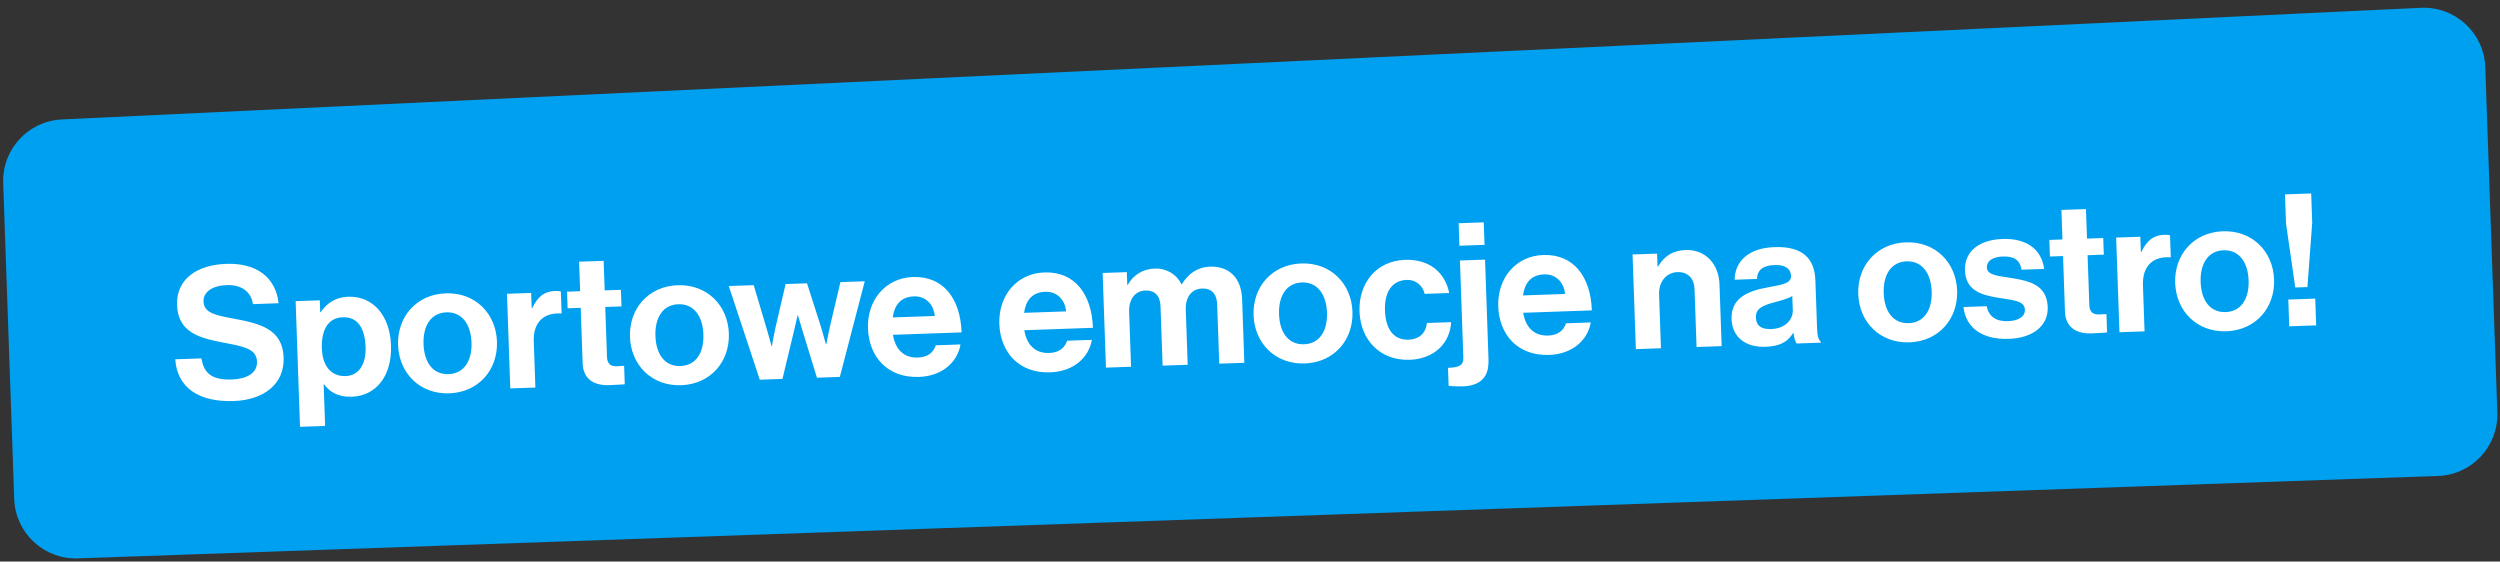 <svg xmlns="http://www.w3.org/2000/svg" width="325" height="73" viewBox="0 0 325 73" fill="none"><rect x="0" y="0" width="325" height="73" fill="#333333" stroke="none"/><path d="M0.415 23.799C0.263 19.422 3.658 15.736 8.032 15.529L314.713 1.015C319.165 0.804 322.93 4.273 323.086 8.727L324.653 53.6C324.807 58.016 321.353 61.72 316.937 61.874L10.124 72.588C5.708 72.743 2.004 69.288 1.85 64.873L0.415 23.799Z" fill="#00A0F0"></path><path d="M30.394 52.135C25.741 52.297 23.03 50.327 22.784 46.709L26.19 46.59C26.502 48.645 27.705 49.419 30.152 49.334C31.927 49.272 33.464 48.593 33.409 47.01C33.35 45.331 31.707 45.053 29.072 44.544C25.978 43.956 23.143 43.238 23.018 39.665C22.9 36.283 25.597 34.435 29.411 34.302C33.272 34.167 35.833 35.975 36.218 39.42L32.883 39.536C32.631 37.816 31.258 36.999 29.483 37.061C27.612 37.127 26.417 37.961 26.459 39.184C26.508 40.575 27.721 40.941 30.283 41.404C33.836 42.048 36.743 42.788 36.872 46.481C36.994 49.959 34.255 52 30.394 52.135ZM39.002 55.484L38.432 39.15L41.574 39.041L41.628 40.576L41.7 40.573C42.453 39.466 43.577 38.635 45.256 38.576C48.518 38.462 50.698 41.051 50.832 44.889C50.971 48.871 48.9 51.465 45.734 51.575C44.007 51.635 42.855 50.979 42.123 49.948L42.075 49.95L42.264 55.37L39.002 55.484ZM44.944 48.889C46.599 48.831 47.606 47.427 47.525 45.101C47.444 42.774 46.571 41.172 44.557 41.242C42.518 41.313 41.764 43.093 41.841 45.299C41.918 47.53 43.001 48.957 44.944 48.889ZM58.405 51.133C54.592 51.266 51.878 48.527 51.75 44.857C51.622 41.187 54.138 38.266 57.951 38.133C61.765 37.999 64.478 40.738 64.606 44.408C64.734 48.078 62.219 50.999 58.405 51.133ZM58.318 48.638C60.309 48.569 61.38 46.922 61.296 44.524C61.212 42.125 60.028 40.533 58.038 40.603C56.023 40.673 54.976 42.343 55.06 44.741C55.144 47.14 56.303 48.709 58.318 48.638ZM69.049 38.081L69.118 40.048L69.19 40.045C69.885 38.628 70.699 37.879 72.138 37.829C72.498 37.817 72.715 37.833 72.909 37.898L73.009 40.753L72.937 40.755C70.795 40.614 69.299 41.795 69.39 44.385L69.599 50.382L66.337 50.495L65.907 38.191L69.049 38.081ZM73.789 40.077L73.714 37.918L75.417 37.859L75.283 34.021L78.473 33.91L78.607 37.747L80.718 37.674L80.793 39.832L78.682 39.906L78.91 46.43C78.942 47.342 79.457 47.636 80.176 47.611C80.584 47.596 81.135 47.553 81.135 47.553L81.218 49.952C81.218 49.952 80.477 50.026 79.181 50.071C77.598 50.126 75.826 49.564 75.744 47.237L75.492 40.017L73.789 40.077ZM88.551 50.08C84.737 50.213 82.024 47.474 81.896 43.804C81.768 40.135 84.283 37.213 88.097 37.08C91.911 36.947 94.624 39.686 94.752 43.355C94.88 47.025 92.365 49.947 88.551 50.08ZM88.464 47.585C90.454 47.516 91.526 45.87 91.442 43.471C91.358 41.072 90.174 39.481 88.183 39.55C86.168 39.621 85.122 41.29 85.206 43.689C85.29 46.087 86.449 47.656 88.464 47.585ZM98.77 49.363L94.742 37.184L97.98 37.071L99.667 42.727C99.966 43.726 100.299 45.011 100.299 45.011L100.347 45.009C100.347 45.009 100.565 43.681 100.793 42.664L102.13 36.926L104.912 36.829L106.718 42.457C107.017 43.479 107.374 44.764 107.374 44.764L107.422 44.762C107.422 44.762 107.665 43.457 107.894 42.44L109.253 36.677L112.419 36.567L109.179 48.999L106.205 49.103L104.363 43.116C104.065 42.142 103.737 41 103.737 41L103.689 41.002C103.689 41.002 103.417 42.164 103.188 43.157L101.72 49.26L98.77 49.363ZM119.445 49.001C115.367 49.143 112.965 46.37 112.837 42.7C112.71 39.054 115.081 36.138 118.679 36.012C122.637 35.874 124.853 38.822 125.006 43.211L116.084 43.523C116.39 45.41 117.486 46.548 119.333 46.483C120.604 46.439 121.328 45.837 121.655 44.889L124.869 44.777C124.489 46.976 122.611 48.891 119.445 49.001ZM118.815 38.529C117.088 38.589 116.285 39.65 116.053 41.267L121.522 41.076C121.371 39.52 120.302 38.477 118.815 38.529ZM136.52 48.405C132.443 48.547 130.041 45.773 129.913 42.103C129.785 38.458 132.157 35.541 135.755 35.416C139.712 35.277 141.929 38.226 142.082 42.615L133.159 42.927C133.465 44.813 134.562 45.952 136.409 45.887C137.68 45.843 138.403 45.241 138.73 44.293L141.944 44.181C141.565 46.379 139.687 48.294 136.52 48.405ZM135.891 37.932C134.164 37.993 133.36 39.053 133.128 40.67L138.597 40.479C138.447 38.924 137.378 37.88 135.891 37.932ZM143.774 47.791L143.344 35.487L146.487 35.377L146.544 37.032L146.616 37.029C147.249 35.879 148.418 34.973 150.121 34.914C151.68 34.859 152.957 35.679 153.602 36.954L153.65 36.952C154.442 35.579 155.709 34.719 157.268 34.664C159.859 34.574 161.38 36.202 161.474 38.888L161.763 47.163L158.501 47.277L158.232 39.554C158.183 38.163 157.462 37.467 156.263 37.509C154.896 37.557 154.093 38.642 154.15 40.273L154.4 47.42L151.138 47.534L150.868 39.811C150.819 38.42 150.099 37.724 148.899 37.766C147.58 37.812 146.73 38.899 146.787 40.53L147.036 47.677L143.774 47.791ZM169.619 47.249C165.805 47.382 163.092 44.643 162.964 40.973C162.835 37.304 165.351 34.382 169.165 34.249C172.978 34.116 175.692 36.855 175.82 40.524C175.948 44.194 173.432 47.116 169.619 47.249ZM169.532 44.754C171.522 44.685 172.593 43.038 172.51 40.64C172.426 38.242 171.242 36.65 169.251 36.719C167.236 36.79 166.19 38.459 166.274 40.858C166.357 43.256 167.517 44.825 169.532 44.754ZM183.272 46.772C179.386 46.908 176.865 44.162 176.736 40.492C176.608 36.823 178.908 33.909 182.65 33.778C185.84 33.666 187.871 35.445 188.396 38.092L185.206 38.203C184.952 37.132 184.084 36.345 182.885 36.387C180.918 36.456 179.963 38.002 180.046 40.377C180.128 42.703 181.118 44.23 183.108 44.16C184.427 44.114 185.339 43.386 185.506 41.987L188.648 41.877C188.523 44.499 186.558 46.657 183.272 46.772ZM190.172 50.229C189.572 50.25 188.827 50.228 188.32 50.15L188.239 47.823C189.557 47.753 190.273 47.608 190.233 46.481L189.793 33.865L193.055 33.751L193.501 46.535C193.551 47.974 193.289 48.704 192.78 49.25C192.178 49.919 191.227 50.193 190.172 50.229ZM189.726 31.946L189.624 29.02L192.886 28.906L192.988 31.832L189.726 31.946ZM201.379 46.14C197.302 46.282 194.9 43.508 194.771 39.839C194.644 36.193 197.016 33.276 200.614 33.151C204.571 33.012 206.787 35.961 206.941 40.35L198.018 40.662C198.324 42.548 199.421 43.687 201.267 43.622C202.539 43.578 203.262 42.976 203.589 42.028L206.803 41.916C206.424 44.114 204.545 46.029 201.379 46.14ZM200.75 35.667C199.023 35.728 198.219 36.788 197.987 38.406L203.456 38.215C203.306 36.659 202.237 35.615 200.75 35.667ZM215.422 32.97L215.481 34.649L215.553 34.646C216.346 33.298 217.449 32.563 219.128 32.504C221.671 32.415 223.441 34.275 223.534 36.961L223.815 44.996L220.553 45.11L220.289 37.555C220.243 36.235 219.443 35.327 218.076 35.374C216.637 35.425 215.622 36.613 215.68 38.292L215.924 45.272L212.662 45.386L212.232 33.081L215.422 32.97ZM233.573 44.655C233.373 44.422 233.233 43.851 233.142 43.302L233.094 43.303C232.503 44.261 231.64 45.011 229.53 45.085C227.011 45.173 225.19 43.916 225.105 41.469C225.01 38.759 227.187 37.818 229.907 37.339C231.936 36.98 232.866 36.779 232.833 35.844C232.802 34.956 232.086 34.405 230.719 34.453C229.184 34.506 228.46 35.084 228.405 36.263L225.503 36.364C225.523 34.202 227.064 32.251 230.662 32.125C234.356 31.996 235.901 33.599 236.001 36.478L236.22 42.738C236.252 43.673 236.416 44.22 236.711 44.426L236.715 44.546L233.573 44.655ZM230.241 42.779C232.112 42.713 233.104 41.526 233.062 40.327L232.997 38.48C232.433 38.836 231.552 39.059 230.744 39.279C229.054 39.722 228.228 40.135 228.268 41.286C228.308 42.438 229.09 42.819 230.241 42.779ZM248.227 44.504C244.413 44.637 241.7 41.898 241.572 38.228C241.444 34.559 243.959 31.637 247.773 31.504C251.587 31.371 254.3 34.11 254.428 37.779C254.556 41.449 252.041 44.371 248.227 44.504ZM248.14 42.009C250.131 41.94 251.202 40.294 251.118 37.895C251.034 35.496 249.85 33.905 247.859 33.974C245.844 34.045 244.798 35.714 244.882 38.113C244.966 40.511 246.125 42.08 248.14 42.009ZM261.16 44.052C257.587 44.177 255.535 42.52 255.252 39.912L258.274 39.806C258.54 41.214 259.569 41.802 261.032 41.751C262.471 41.701 263.267 41.121 263.237 40.257C263.196 39.082 261.633 39.017 259.942 38.739C257.72 38.385 255.541 37.861 255.447 35.174C255.354 32.512 257.516 31.163 260.323 31.066C263.561 30.953 265.416 32.497 265.742 34.959L262.792 35.062C262.602 33.748 261.745 33.297 260.354 33.346C259.083 33.39 258.26 33.899 258.291 34.787C258.328 35.842 259.962 35.881 261.726 36.18C263.804 36.539 266.102 37.035 266.203 39.914C266.289 42.384 264.23 43.945 261.16 44.052ZM266.492 33.348L266.417 31.189L268.12 31.13L267.986 27.292L271.176 27.18L271.31 31.018L273.42 30.944L273.496 33.103L271.385 33.177L271.613 39.701C271.645 40.612 272.159 40.906 272.879 40.881C273.287 40.867 273.837 40.824 273.837 40.824L273.921 43.222C273.921 43.222 273.179 43.296 271.884 43.342C270.301 43.397 268.528 42.834 268.447 40.508L268.195 33.288L266.492 33.348ZM278.242 30.776L278.311 32.743L278.383 32.74C279.078 31.323 279.892 30.574 281.331 30.524C281.691 30.511 281.908 30.528 282.102 30.593L282.202 33.447L282.13 33.45C279.988 33.309 278.492 34.489 278.582 37.08L278.792 43.076L275.53 43.19L275.1 30.886L278.242 30.776ZM289.428 43.065C285.615 43.198 282.901 40.459 282.773 36.789C282.645 33.12 285.161 30.198 288.974 30.065C292.788 29.932 295.501 32.671 295.63 36.341C295.758 40.01 293.242 42.932 289.428 43.065ZM289.341 40.571C291.332 40.501 292.403 38.855 292.32 36.456C292.236 34.058 291.051 32.466 289.061 32.535C287.046 32.606 286 34.275 286.083 36.674C286.167 39.072 287.327 40.641 289.341 40.571ZM298.384 37.373L297.182 29.058L297.049 25.268L300.455 25.149L300.587 28.939L299.968 37.318L298.384 37.373ZM297.6 42.419L297.479 38.942L300.981 38.819L301.102 42.297L297.6 42.419Z" fill="white"></path></svg>
